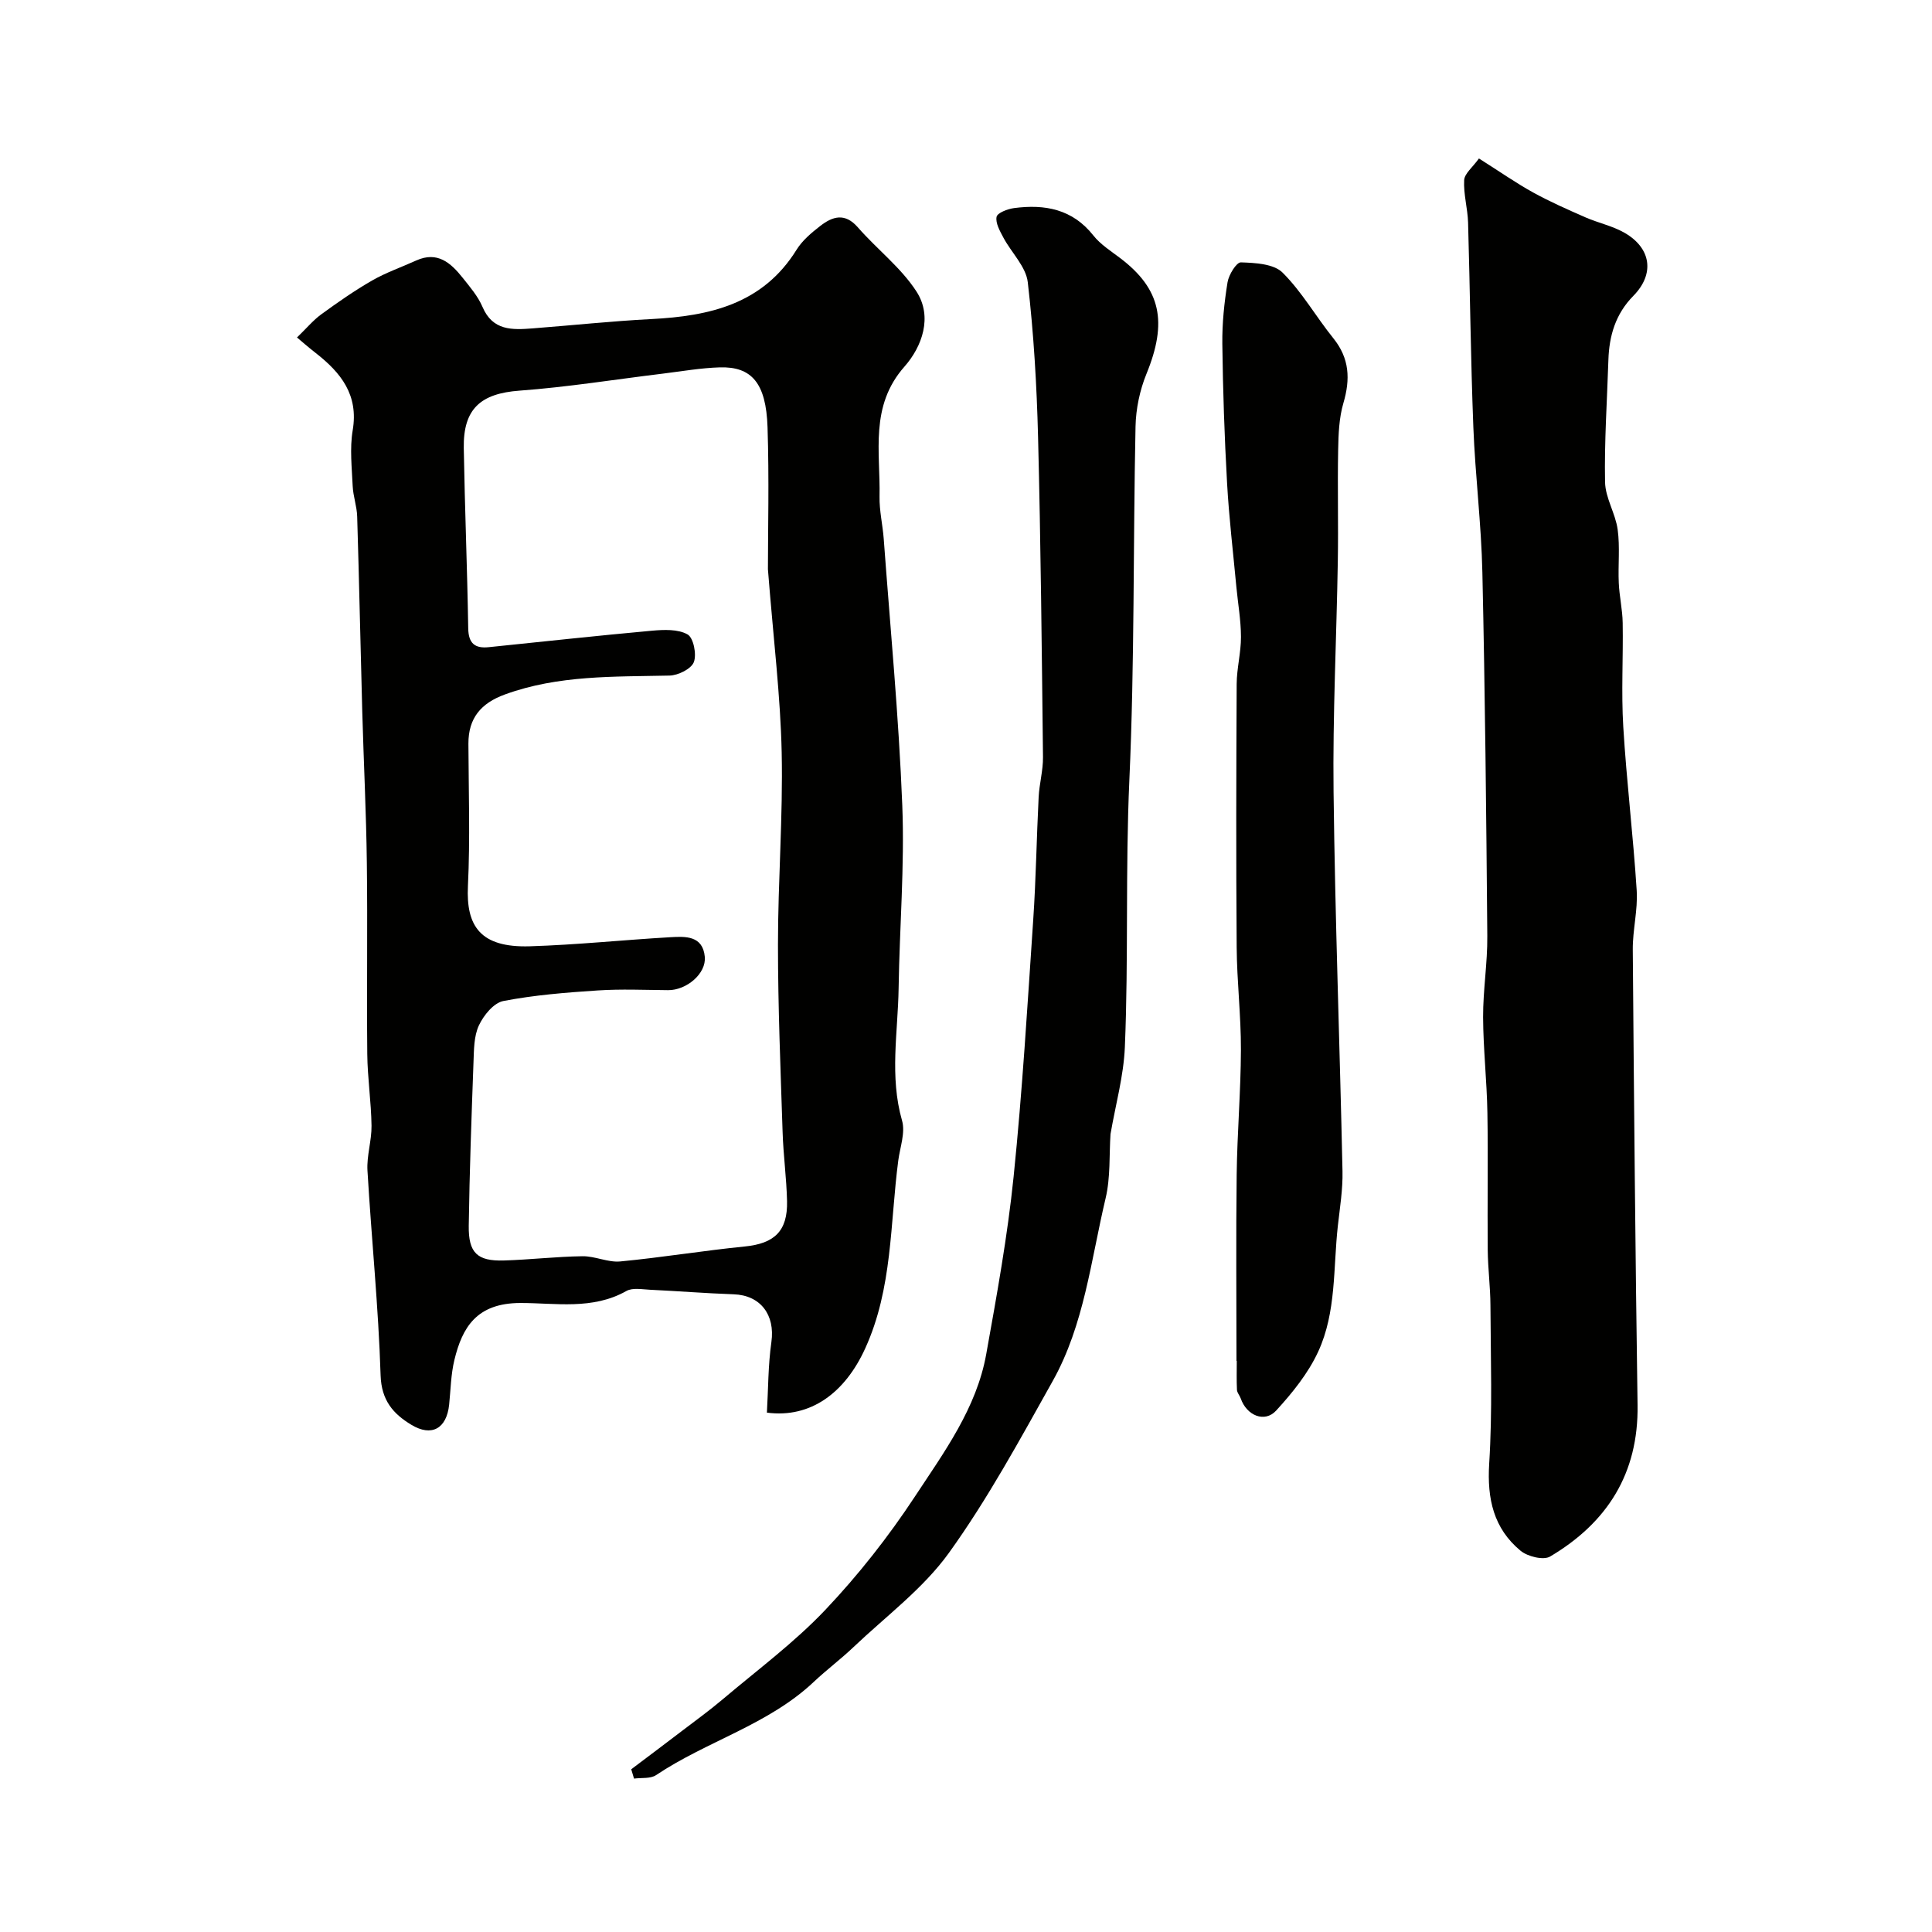 <svg enable-background="new 0 0 400 400" viewBox="0 0 400 400" xmlns="http://www.w3.org/2000/svg"><g fill="#010100"><path d="m158.78 292.47c.28-4.84.24-9.78.93-14.63.79-5.61-2.25-9.68-7.81-9.87-5.77-.2-11.53-.67-17.3-.94-1.65-.08-3.64-.47-4.92.26-7 3.96-14.68 2.47-21.95 2.48-9.06.02-12.02 5.06-13.65 11.78-.73 3-.77 6.17-1.09 9.27-.52 4.94-3.6 6.73-7.84 4.16-3.72-2.25-6.18-5.02-6.35-10.22-.44-14.15-1.89-28.27-2.72-42.41-.18-3.07.88-6.2.84-9.29-.07-4.95-.83-9.89-.88-14.84-.13-13.2.08-26.4-.09-39.59-.13-10.47-.66-20.93-.95-31.39-.37-13.43-.64-26.87-1.05-40.3-.06-2.1-.83-4.18-.93-6.28-.17-3.85-.63-7.81 0-11.56 1.25-7.35-2.44-11.94-7.65-16.01-1.62-1.26-3.16-2.62-3.88-3.22 1.99-1.92 3.35-3.57 5.01-4.78 3.42-2.49 6.91-4.93 10.57-7.03 2.88-1.65 6.07-2.75 9.11-4.13 4.39-1.98 7.15.5 9.6 3.57 1.52 1.91 3.18 3.84 4.12 6.05 2.11 4.96 6.17 4.76 10.36 4.44 8.2-.63 16.39-1.51 24.6-1.93 12.08-.62 23.08-3.1 30.07-14.37 1.2-1.93 3.1-3.52 4.92-4.93 2.54-1.96 5.08-2.76 7.75.3 3.95 4.53 8.94 8.33 12.15 13.3 3.38 5.23 1.17 11.39-2.48 15.53-7.25 8.2-4.98 17.69-5.17 26.9-.06 2.93.65 5.86.87 8.81 1.35 18.39 3.12 36.77 3.84 55.19.49 12.57-.57 25.19-.76 37.79-.14 9.13-1.91 18.28.71 27.43.71 2.47-.41 5.49-.78 8.24-1.72 13.07-1.16 26.46-6.85 38.93-4.16 9.14-11.26 14.49-20.35 13.29zm.21-174.61c0-7.9.27-18.68-.08-29.43-.3-9.12-3.29-12.57-9.9-12.37-3.92.12-7.82.81-11.73 1.29-9.91 1.2-19.79 2.8-29.74 3.53-7.97.59-11.66 3.71-11.52 11.9.21 12.43.72 24.86.92 37.3.05 3.15 1.4 4.21 4.26 3.91 11.26-1.15 22.52-2.39 33.79-3.41 2.46-.22 5.38-.35 7.36.77 1.23.69 1.92 4.14 1.3 5.74-.55 1.41-3.25 2.74-5.03 2.78-11.5.26-23.02-.13-34.11 3.92-4.92 1.8-7.55 4.88-7.53 10.19.04 9.83.37 19.68-.1 29.49-.4 8.26 2.55 12.76 12.81 12.45 9.7-.3 19.38-1.32 29.08-1.88 3.12-.18 6.73-.37 7.15 4.05.33 3.49-3.79 6.95-7.61 6.91-4.85-.04-9.72-.26-14.55.06-6.55.43-13.13.95-19.55 2.19-1.99.38-4.09 2.97-5.06 5.05-1.05 2.25-1.02 5.09-1.12 7.68-.41 11.26-.82 22.53-.98 33.8-.08 5.62 1.77 7.35 7.25 7.19 5.44-.16 10.86-.81 16.3-.88 2.6-.04 5.27 1.32 7.81 1.08 8.62-.82 17.18-2.24 25.8-3.1 6.1-.61 8.88-3.16 8.74-9.38-.11-4.77-.77-9.53-.92-14.3-.42-12.93-.96-25.86-.96-38.8 0-13.26 1.05-26.53.77-39.77-.25-11.7-1.7-23.36-2.85-37.96z"/><path d="m306.2 32.81c4.38 2.77 7.7 5.1 11.22 7.04 3.48 1.92 7.14 3.53 10.78 5.13 2.67 1.17 5.63 1.78 8.13 3.21 5.55 3.18 6.3 8.53 1.84 13.06-3.7 3.76-5.01 8.26-5.17 13.3-.27 8.42-.85 16.85-.69 25.26.06 3.29 2.16 6.49 2.61 9.83.5 3.62.06 7.37.23 11.05.12 2.77.77 5.52.81 8.28.12 7.16-.31 14.35.12 21.48.68 11.31 2.06 22.59 2.78 33.9.26 4.06-.85 8.19-.81 12.29.25 31.42.53 62.84.99 94.26.21 14.17-6.29 24.36-18.1 31.36-1.38.82-4.66.01-6.12-1.19-5.59-4.63-6.95-10.75-6.5-18.02.69-10.9.31-21.87.26-32.81-.02-3.79-.52-7.58-.56-11.37-.09-9.49.09-18.99-.07-28.48-.11-6.6-.86-13.2-.89-19.8-.02-5.6.92-11.2.87-16.8-.21-25.09-.46-50.18-1.02-75.27-.22-10.04-1.48-20.06-1.87-30.1-.55-14.11-.68-28.24-1.09-42.35-.09-2.94-.97-5.88-.81-8.79.09-1.36 1.75-2.64 3.06-4.47z"/><path d="m130.69 366.31c3.5-2.64 7-5.26 10.48-7.92 2.86-2.18 5.77-4.29 8.51-6.61 7.16-6.06 14.77-11.7 21.19-18.47 6.84-7.22 13.09-15.17 18.56-23.48 6.04-9.18 12.76-18.29 14.76-29.48 2.19-12.2 4.41-24.44 5.67-36.75 1.81-17.68 2.86-35.45 4.06-53.19.57-8.44.69-16.92 1.12-25.37.14-2.77.93-5.53.9-8.28-.25-22.1-.46-44.2-1.02-66.29-.27-10.7-.9-21.42-2.13-32.04-.37-3.22-3.38-6.11-5.04-9.22-.72-1.36-1.67-3.01-1.42-4.31.16-.83 2.29-1.64 3.63-1.82 6.35-.83 12.06.19 16.39 5.65 1.49 1.89 3.67 3.26 5.63 4.75 8.39 6.39 9.77 13.2 5.38 23.93-1.38 3.38-2.18 7.22-2.26 10.87-.51 24.43-.18 48.89-1.28 73.28-.83 18.42-.16 36.83-.93 55.23-.25 6-1.93 11.94-2.97 18.01-.29 4.27.02 8.95-1.02 13.31-3.04 12.78-4.41 26.15-10.96 37.84-6.77 12.08-13.41 24.35-21.47 35.55-5.34 7.42-13.06 13.14-19.79 19.54-2.62 2.49-5.54 4.67-8.17 7.15-9.43 8.91-22.14 12.27-32.68 19.33-1.16.78-3.02.51-4.56.72-.2-.64-.39-1.29-.58-1.93z"/><path d="m256 281.76c0-12.85-.12-25.7.04-38.55.11-8.62.85-17.24.88-25.86.02-7.09-.83-14.18-.88-21.28-.14-18.15-.09-36.31 0-54.46.02-3.25.9-6.5.89-9.75-.01-3.44-.62-6.87-.95-10.31-.67-7.19-1.53-14.37-1.93-21.57-.54-9.58-.86-19.19-.98-28.78-.05-4.26.4-8.56 1.08-12.76.25-1.56 1.85-4.15 2.76-4.12 2.95.1 6.78.29 8.62 2.11 4.03 4 6.92 9.14 10.53 13.61 3.35 4.16 3.53 8.46 2.08 13.4-.91 3.09-1.03 6.48-1.09 9.74-.15 7.66.06 15.32-.07 22.98-.26 15.93-1.07 31.85-.88 47.77.31 26.19 1.29 52.37 1.85 78.56.08 3.75-.54 7.53-.96 11.28-.98 8.76-.29 17.89-4.07 26.07-2.06 4.47-5.34 8.53-8.7 12.2-2.39 2.61-6.12 1.03-7.34-2.51-.21-.61-.75-1.17-.78-1.77-.1-1.99-.04-3.99-.04-5.99-.03-.01-.04-.01-.06-.01z"/></g></svg>